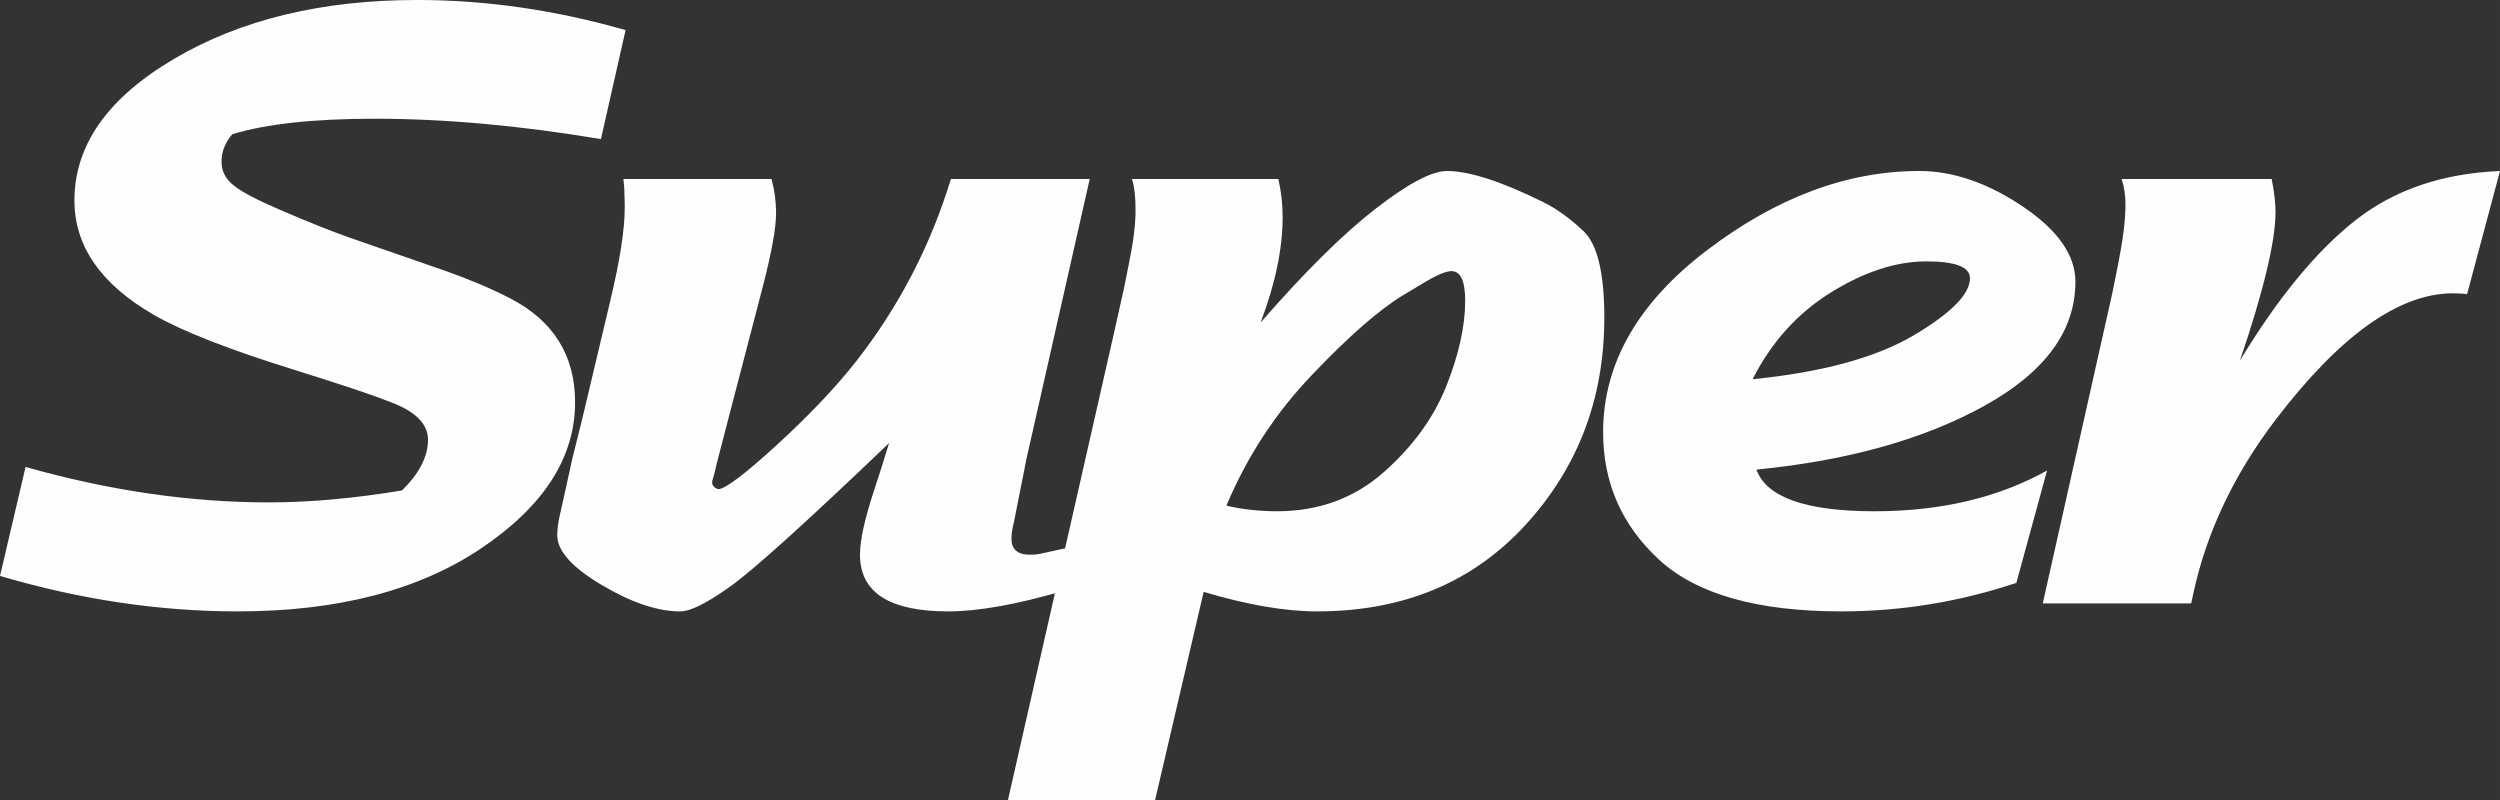 <?xml version="1.0" encoding="UTF-8"?>
<!DOCTYPE svg PUBLIC "-//W3C//DTD SVG 1.1//EN" "http://www.w3.org/Graphics/SVG/1.1/DTD/svg11.dtd">
<!-- Creator: CorelDRAW 2019 (64-Bit) -->
<svg xmlns="http://www.w3.org/2000/svg" xml:space="preserve" width="70.884mm" height="22.687mm" version="1.1" style="shape-rendering:geometricPrecision; text-rendering:geometricPrecision; image-rendering:optimizeQuality; fill-rule:evenodd; clip-rule:evenodd"
viewBox="0 0 1295.79 414.73"
 xmlns:xlink="http://www.w3.org/1999/xlink">
 <rect x="0" y="0" width="1295.79" height="414.73" fill="#333333" stroke="none"/>
 <defs>
  <style type="text/css">
   <![CDATA[
    .fil0 {fill:#FEFEFE;fill-rule:nonzero}
   ]]>
  </style>
 </defs>
 <g id="Layer_x0020_1">
  <path class="fil0" d="M1058.8 312.76l36.13 -161.21 2.92 -14.54c2.52,-12.7 3.82,-23.04 3.82,-31 0,-4.97 -0.69,-9.34 -1.99,-13.24l77.77 0c1.3,6.58 1.99,12.25 1.99,17.07 0,15.15 -6.13,40.8 -18.45,77.08 19.52,-32.3 39.34,-56.49 59.56,-72.49 20.21,-16 45.31,-24.57 75.25,-25.8l-17.07 63.84c-1.46,-0.23 -2.45,-0.31 -2.91,-0.31l-4.29 -0.15c-28.17,0 -58.86,21.96 -92.32,65.91 -21.2,27.94 -35.29,57.56 -42.18,88.79l-1.3 6.05 -76.93 0zm-150.41 -116.2c36.05,-3.6 63.84,-11.18 83.36,-22.65 19.52,-11.56 29.32,-21.44 29.32,-29.7 0,-5.82 -7.5,-8.73 -22.58,-8.73 -15.69,0 -32.15,5.36 -49.45,16.07 -17.3,10.72 -30.84,25.72 -40.64,45.01zm136.71 105.55c-29.47,9.87 -59.7,14.78 -90.86,14.78 -43.48,0 -74.94,-8.96 -94.31,-26.79 -19.37,-17.84 -29.01,-39.89 -29.01,-66.06 0,-35.59 17.99,-67.06 53.89,-94.38 35.98,-27.33 72.64,-41.03 110,-41.03 17.45,0 35.36,6.12 53.58,18.37 18.22,12.25 27.33,25.26 27.33,39.04 0,25.42 -15.7,46.85 -47.15,64.3 -31.46,17.38 -70.8,28.4 -118.19,33.07 5.2,14.39 25.65,21.59 61.24,21.59 34.37,0 64.15,-7.05 89.41,-21.13l-15.92 58.25zm-409.45 -40.03c8.11,1.92 16.91,2.91 26.33,2.91 21.51,0 39.88,-6.74 55.11,-20.13 15.16,-13.39 26.03,-28.32 32.54,-44.7 6.51,-16.38 9.8,-31.15 9.8,-44.32 0,-10.18 -2.37,-15.31 -7.12,-15.31 -2.91,0 -7.96,2.15 -15.08,6.51l-9.73 5.82c-12.25,7.35 -27.94,20.98 -47,40.96 -19.13,19.9 -34.06,42.63 -44.85,68.28zm-36.97 152.64l-76.25 0 55.42 -244.11 4.44 -19.98 0.23 -0.92 2.68 -13.4c2.3,-11.25 3.37,-20.28 3.37,-27.17 0,-7.35 -0.61,-12.78 -1.91,-16.38l75.93 0c1.53,6.73 2.22,13.32 2.22,19.75 0,16.23 -3.75,34.44 -11.41,54.65 22.89,-26.25 42.72,-45.93 59.56,-58.94 16.84,-13.09 29.16,-19.59 36.97,-19.59 11.48,0 28.01,5.28 49.53,15.92 6.89,3.29 13.93,8.34 21.21,15.15 7.27,6.81 10.87,21.74 10.87,44.93 0,42.03 -13.7,77.85 -41.03,107.63 -27.4,29.78 -63.38,44.63 -107.93,44.63 -16.46,0 -36.06,-3.37 -58.71,-10.11l-25.18 107.94zm-47.23 -108.55c-24.34,7.12 -44.32,10.72 -60.01,10.72 -30.46,0 -45.7,-9.8 -45.7,-29.39 0,-7.66 2.52,-18.83 7.42,-33.68 2.07,-6.27 4.67,-14.31 7.66,-24.18 -42.79,40.95 -70.27,65.75 -82.29,74.32 -12.09,8.65 -20.67,12.94 -25.95,12.94 -11.79,0 -25.41,-4.59 -40.72,-13.7 -15.39,-9.11 -23.04,-17.68 -23.04,-25.8 0,-2.99 0.46,-6.51 1.38,-10.56l3.14 -14.08 3.37 -15.31 5.13 -20.59 14.54 -61.23c4.97,-20.82 7.42,-36.75 7.42,-47.84l0 -2.22 -0.23 -7.89c0,-0.54 -0.15,-2.22 -0.46,-4.9l76.77 0c1.61,5.96 2.37,11.87 2.37,17.68 0,7.65 -2.3,20.36 -6.89,38.12l-19.99 76.7c-2.52,9.72 -3.9,14.93 -4.06,15.69 -0.76,3.3 -1.22,5.36 -1.53,6.28 -0.46,1.22 -0.69,2.14 -0.69,2.91 0,0.92 0.53,1.76 1.53,2.68l1.61 0.69c3.6,0 13.7,-7.66 30.39,-22.89 16.61,-15.23 30.24,-29.55 40.87,-43.02 22.28,-28.4 38.74,-60.01 49.37,-94.84l71.96 0 -32.76 144.9 -3.83 19.29 -2.22 11.25c-0.3,1.76 -0.61,3.22 -0.92,4.29 -0.54,2.37 -0.84,4.59 -0.84,6.73 0,5.52 3.22,8.27 9.57,8.27 2.22,0 3.98,-0.16 5.35,-0.46l6.89 -1.53 6.05 -1.3c0.15,0 1.61,-0.46 4.44,-1.3l-5.13 23.27zm-551.45 -7.65l13.25 -56.49c43.32,12.25 85.34,18.37 126.07,18.37 21.05,0 44.09,-2.06 69.05,-6.2 8.95,-8.8 13.47,-17.53 13.47,-26.33 0,-8.2 -6.58,-14.7 -19.75,-19.6l-7.2 -2.68c-6.89,-2.53 -20.74,-7.12 -41.72,-13.7 -34.06,-10.56 -58.56,-20.13 -73.33,-28.63 -27.48,-15.85 -41.26,-35.6 -41.26,-59.32 0,-28.71 17.22,-53.2 51.74,-73.49 34.45,-20.29 76.47,-30.46 126,-30.46 35.59,0 71.57,5.2 107.93,15.61l-12.78 56.49c-42.02,-7.04 -81.14,-10.56 -117.19,-10.56 -31.7,0 -56.34,2.68 -73.87,8.04 -3.75,4.29 -5.58,9.03 -5.58,14.24 0,4.98 2.14,9.11 6.43,12.4 4.21,3.37 12.25,7.58 24.11,12.63 14.16,6.13 26.1,10.87 35.82,14.32l50.29 17.45c12.25,4.37 23.34,9.04 33.22,14.16 22.27,11.63 33.37,29.55 33.37,53.74 0,28.63 -16.23,53.89 -48.68,75.7 -32.46,21.82 -74.56,32.68 -126.22,32.68 -40.57,0 -81.61,-6.13 -123.17,-18.37z"/>
 </g>
</svg>
